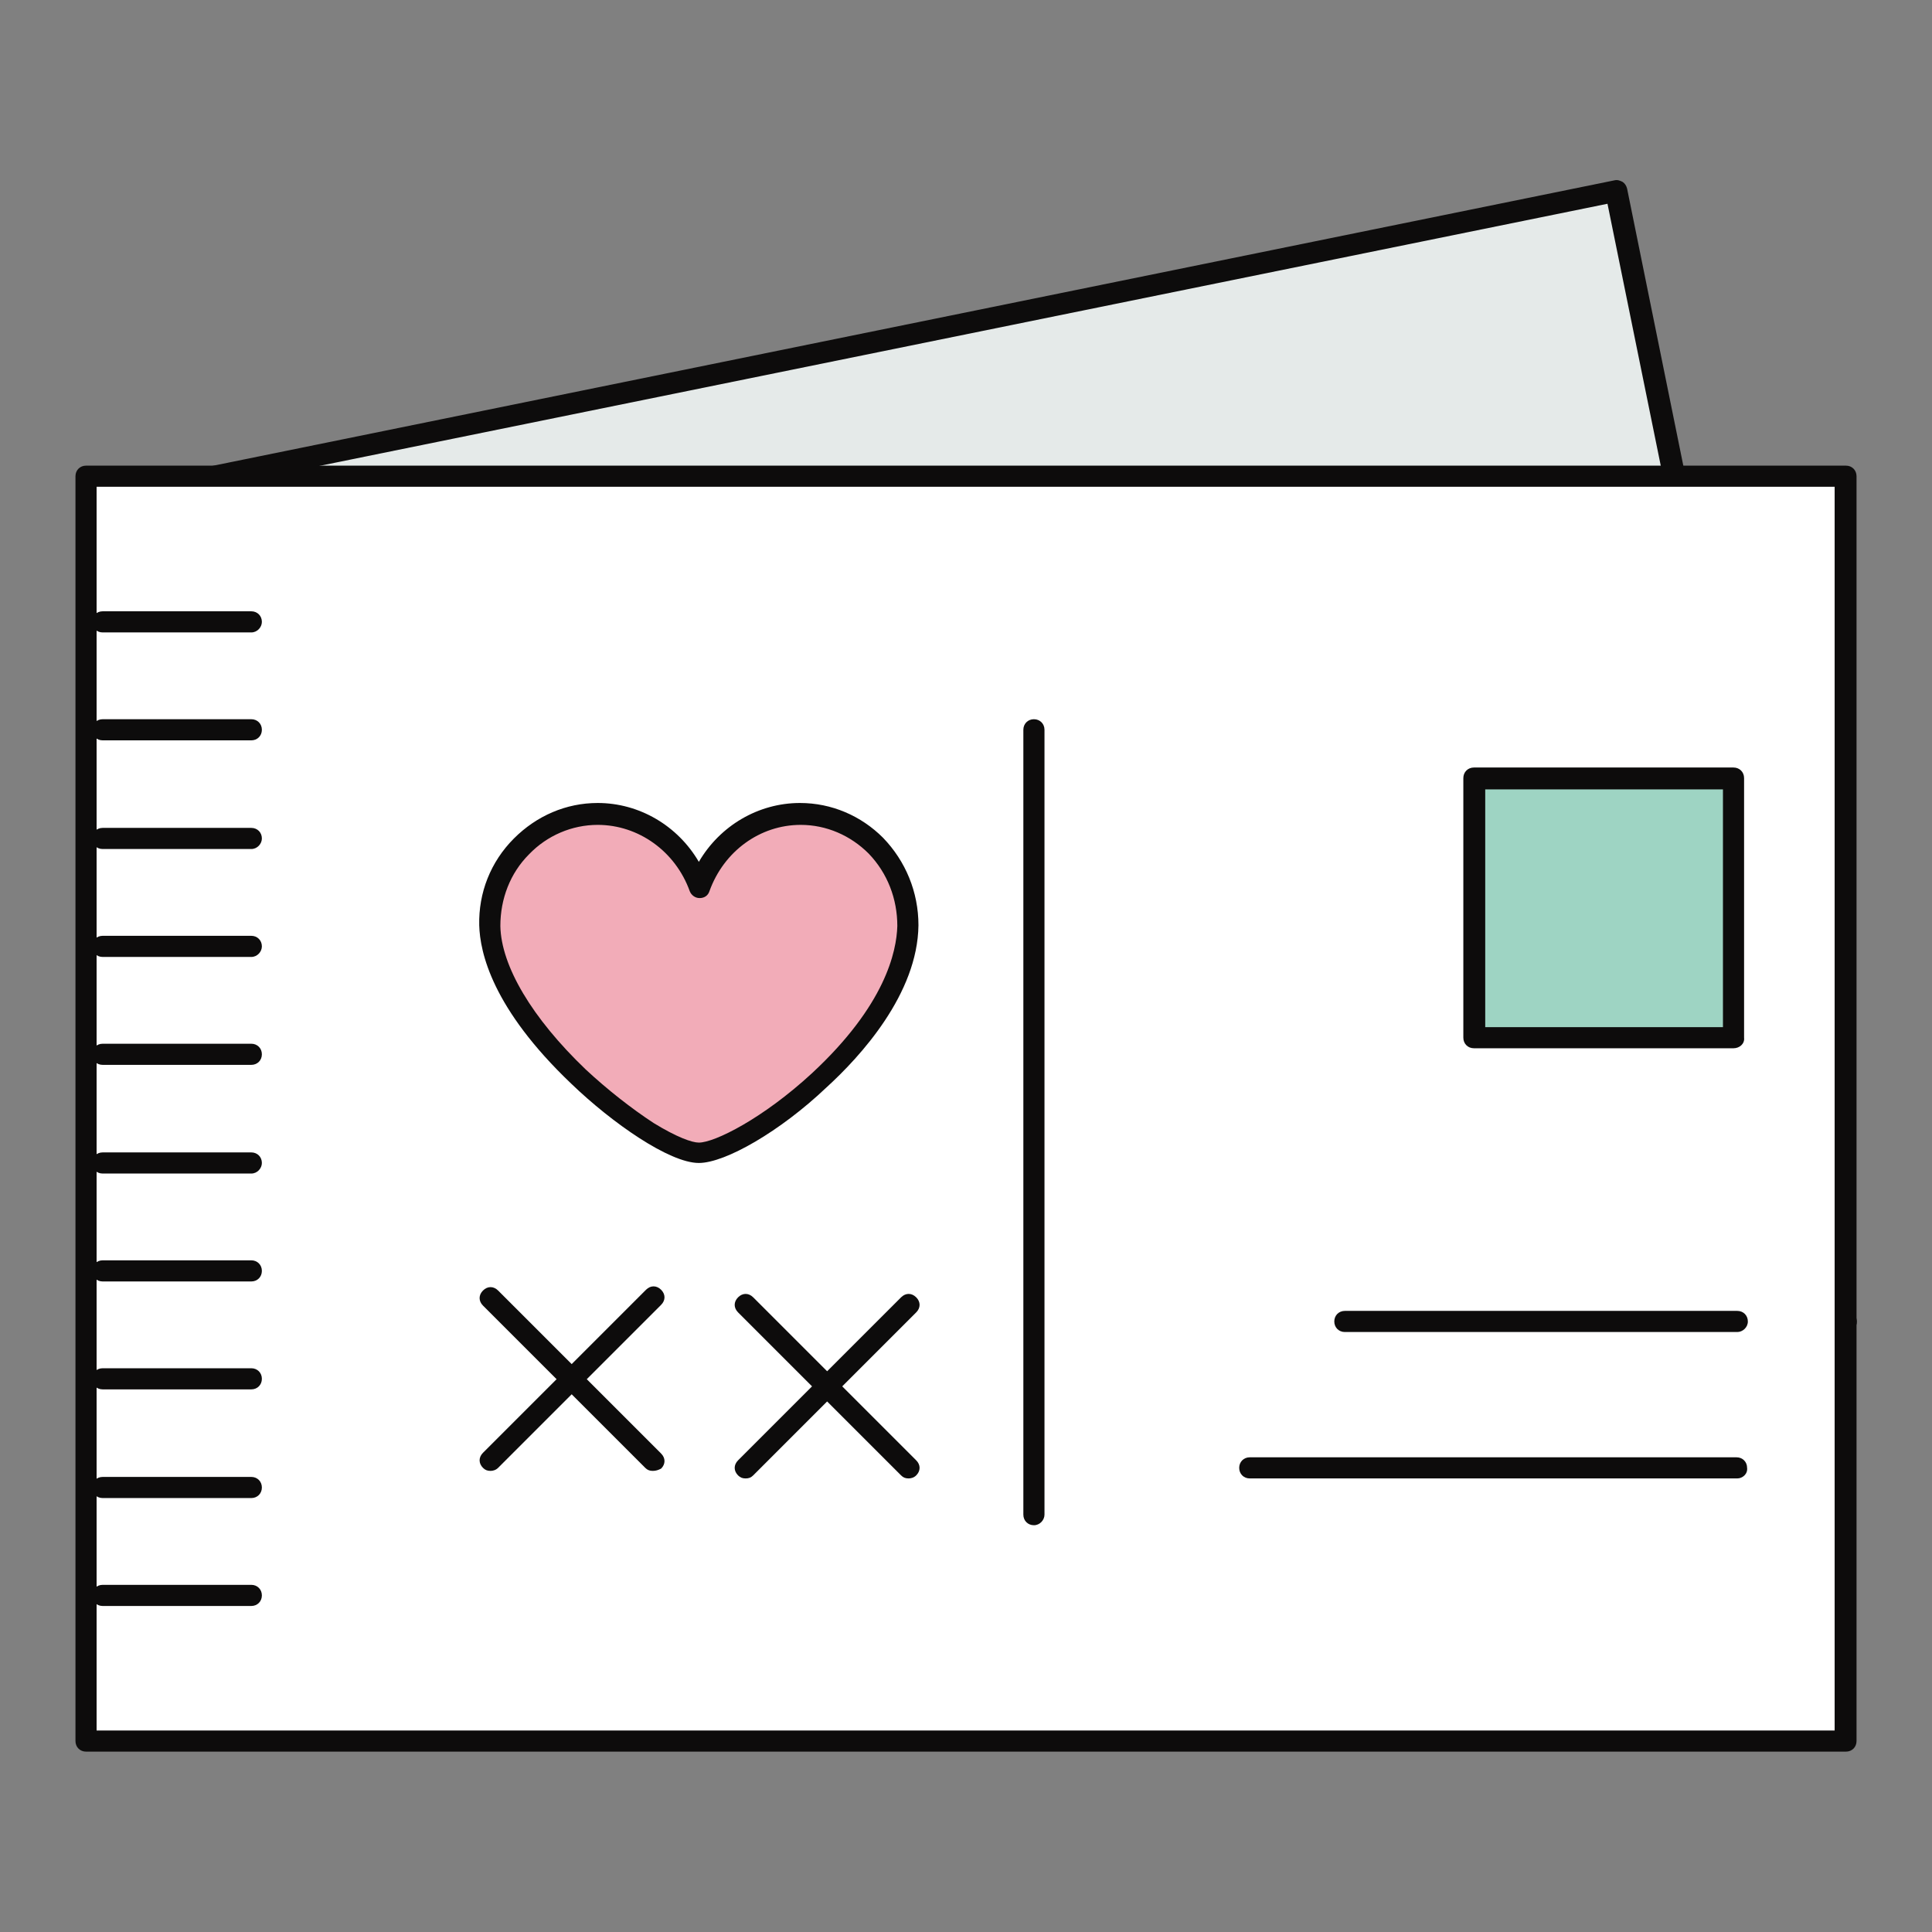 <?xml version="1.0" encoding="utf-8"?>
<!-- Svg Vector Icons : http://www.onlinewebfonts.com/icon -->
<!DOCTYPE svg PUBLIC "-//W3C//DTD SVG 1.1//EN" "http://www.w3.org/Graphics/SVG/1.1/DTD/svg11.dtd">
<svg version="1.1" xmlns="http://www.w3.org/2000/svg" xmlns:xlink="http://www.w3.org/1999/xlink" x="0px" y="0px" viewBox="0 0 256 256" enable-background="new 0 0 256 256" xml:space="preserve">
<rect x="0" y="0" width="256" height="256" fill="#808080" stroke="none"/>
<g> <path fill="#e5eae9" d="M244.6,175.1L42.3,216.3L15.1,82.5l-3.2-16l202.3-41.2L244.6,175.1z"/> <path fill="#0d0c0c" d="M42.3,217.7c-0.3,0-0.6-0.1-0.8-0.2c-0.3-0.2-0.5-0.5-0.6-0.9L10.5,66.8c-0.2-0.8,0.3-1.5,1.1-1.7 l202.3-41.2c0.4-0.1,0.7,0,1.1,0.2c0.3,0.2,0.5,0.5,0.6,0.9L246,174.8c0.2,0.8-0.3,1.5-1.1,1.7L42.6,217.6 C42.5,217.6,42.4,217.7,42.3,217.7z M13.5,67.6l29.9,147L242.9,174L213,27L13.5,67.6z"/> <path fill="#ffffff" d="M244.6,230.7H11.4V63.1h233.2V230.7z"/> <path fill="#0d0c0c" d="M244.6,232.1H11.4c-0.8,0-1.4-0.6-1.4-1.4V63.1c0-0.8,0.6-1.4,1.4-1.4h233.2c0.8,0,1.4,0.6,1.4,1.4v167.6 C246,231.5,245.4,232.1,244.6,232.1z M12.8,229.3h230.3V64.5H12.8V229.3z"/> <path fill="#ffffff" d="M33.3,82.3H13.6"/> <path fill="#0d0c0c" d="M33.3,83.8H13.6c-0.8,0-1.4-0.6-1.4-1.4c0-0.8,0.6-1.4,1.4-1.4h19.7c0.8,0,1.4,0.6,1.4,1.4 C34.7,83.1,34.1,83.8,33.3,83.8z"/> <path fill="#ffffff" d="M33.3,96.7H13.6"/> <path fill="#0d0c0c" d="M33.3,98.1H13.6c-0.8,0-1.4-0.6-1.4-1.4c0-0.8,0.6-1.4,1.4-1.4h19.7c0.8,0,1.4,0.6,1.4,1.4 C34.7,97.5,34.1,98.1,33.3,98.1z"/> <path fill="#ffffff" d="M33.3,111H13.6"/> <path fill="#0d0c0c" d="M33.3,112.5H13.6c-0.8,0-1.4-0.6-1.4-1.4c0-0.8,0.6-1.4,1.4-1.4h19.7c0.8,0,1.4,0.6,1.4,1.4 C34.7,111.8,34.1,112.5,33.3,112.5z"/> <path fill="#ffffff" d="M33.3,125.4H13.6"/> <path fill="#0d0c0c" d="M33.3,126.8H13.6c-0.8,0-1.4-0.6-1.4-1.4c0-0.8,0.6-1.4,1.4-1.4h19.7c0.8,0,1.4,0.6,1.4,1.4 C34.7,126.1,34.1,126.8,33.3,126.8z"/> <path fill="#ffffff" d="M33.3,139.7H13.6"/> <path fill="#0d0c0c" d="M33.3,141.1H13.6c-0.8,0-1.4-0.6-1.4-1.4c0-0.8,0.6-1.4,1.4-1.4h19.7c0.8,0,1.4,0.6,1.4,1.4 C34.7,140.5,34.1,141.1,33.3,141.1z"/> <path fill="#ffffff" d="M33.3,154H13.6"/> <path fill="#0d0c0c" d="M33.3,155.5H13.6c-0.8,0-1.4-0.6-1.4-1.4c0-0.8,0.6-1.4,1.4-1.4h19.7c0.8,0,1.4,0.6,1.4,1.4 C34.7,154.8,34.1,155.5,33.3,155.5z"/> <path fill="#ffffff" d="M33.3,168.4l-19.7,0"/> <path fill="#0d0c0c" d="M33.3,169.8H13.6c-0.8,0-1.4-0.6-1.4-1.4c0-0.8,0.6-1.4,1.4-1.4h19.7c0.8,0,1.4,0.6,1.4,1.4 C34.7,169.2,34.1,169.8,33.3,169.8z"/> <path fill="#ffffff" d="M33.3,182.7H13.6"/> <path fill="#0d0c0c" d="M33.3,184.1H13.6c-0.8,0-1.4-0.6-1.4-1.4c0-0.8,0.6-1.4,1.4-1.4h19.7c0.8,0,1.4,0.6,1.4,1.4 C34.7,183.5,34.1,184.1,33.3,184.1z"/> <path fill="#ffffff" d="M33.3,211.4H13.6"/> <path fill="#0d0c0c" d="M33.3,212.8H13.6c-0.8,0-1.4-0.6-1.4-1.4s0.6-1.4,1.4-1.4h19.7c0.8,0,1.4,0.6,1.4,1.4 S34.1,212.8,33.3,212.8z"/> <path fill="#ffffff" d="M33.3,197.1H13.6"/> <path fill="#0d0c0c" d="M33.3,198.5H13.6c-0.8,0-1.4-0.6-1.4-1.4c0-0.8,0.6-1.4,1.4-1.4h19.7c0.8,0,1.4,0.6,1.4,1.4 C34.7,197.9,34.1,198.5,33.3,198.5z"/> <path fill="#f2acb8" d="M106.1,107.9c-6.2,0-11.4,4.1-13.4,9.7c-2-5.7-7.3-9.7-13.4-9.7c-7.9,0-14.4,6.6-14.3,14.8 c0.2,13.2,21.9,30.1,27.7,30.1c5.8,0,27.6-15.5,27.7-30.1C120.4,114.5,114,107.9,106.1,107.9z"/> <path fill="#0d0c0c" d="M92.6,154.1c-3.9,0-11.5-5.3-16.9-10.5c-10.5-10-12.1-17.4-12.2-21c-0.1-4.3,1.5-8.4,4.6-11.5 c3-3,6.9-4.7,11.1-4.7c5.5,0,10.6,3,13.4,7.8c2.8-4.8,7.9-7.8,13.4-7.8c4.2,0,8.1,1.7,11,4.6c3,3.1,4.7,7.2,4.7,11.6 c-0.1,9.1-7.7,17.4-12.2,21.5C103.4,149.9,96.1,154.1,92.6,154.1L92.6,154.1z M79.2,109.3c-3.4,0-6.7,1.4-9.1,3.9 c-2.5,2.5-3.8,5.9-3.8,9.5c0.1,5.3,4.2,12.2,11.3,19c2.9,2.7,6.1,5.2,9,7.1c3.1,1.9,5.1,2.6,6,2.6c2.1,0,8.5-3.2,15-9.2 c9.7-9,11.2-16.1,11.3-19.5c0-3.6-1.3-7-3.8-9.6c-2.4-2.4-5.6-3.8-9-3.8c-5.4,0-10.2,3.5-12.1,8.8c-0.2,0.6-0.7,0.9-1.3,0.9 c-0.6,0-1.1-0.4-1.3-0.9C89.5,112.8,84.6,109.3,79.2,109.3z"/> <path fill="#f2acb8" d="M65,193.5L86.5,172"/> <path fill="#0d0c0c" d="M65,194.9c-0.4,0-0.7-0.1-1-0.4c-0.6-0.6-0.6-1.4,0-2l21.6-21.6c0.6-0.6,1.4-0.6,2,0c0.6,0.6,0.6,1.4,0,2 L66,194.5C65.7,194.8,65.3,194.9,65,194.9z"/> <path fill="#f2acb8" d="M65,172l21.6,21.6"/> <path fill="#0d0c0c" d="M86.5,194.9c-0.4,0-0.7-0.1-1-0.4L64,173c-0.6-0.6-0.6-1.4,0-2c0.6-0.6,1.4-0.6,2,0l21.6,21.6 c0.6,0.6,0.6,1.4,0,2C87.2,194.8,86.9,194.9,86.5,194.9z"/> <path fill="#f2acb8" d="M98.8,194.5l21.6-21.6"/> <path fill="#0d0c0c" d="M98.8,195.9c-0.4,0-0.7-0.1-1-0.4c-0.6-0.6-0.6-1.4,0-2l21.6-21.6c0.6-0.6,1.4-0.6,2,0c0.6,0.6,0.6,1.4,0,2 l-21.6,21.6C99.5,195.8,99.2,195.9,98.8,195.9z"/> <path fill="#f2acb8" d="M98.8,172.9l21.6,21.6"/> <path fill="#0d0c0c" d="M120.4,195.9c-0.4,0-0.7-0.1-1-0.4l-21.6-21.6c-0.6-0.6-0.6-1.4,0-2c0.6-0.6,1.4-0.6,2,0l21.6,21.6 c0.6,0.6,0.6,1.4,0,2C121.1,195.8,120.7,195.9,120.4,195.9z"/> <path fill="#f2acb8" d="M137,96.7v104"/> <path fill="#0d0c0c" d="M137,202.1c-0.8,0-1.4-0.6-1.4-1.4v-104c0-0.8,0.6-1.4,1.4-1.4c0.8,0,1.4,0.6,1.4,1.4v104 C138.4,201.4,137.8,202.1,137,202.1z"/> <path fill="#f2acb8" d="M230.2,175.1h-52"/> <path fill="#0d0c0c" d="M230.2,176.5h-52c-0.8,0-1.4-0.6-1.4-1.4c0-0.8,0.6-1.4,1.4-1.4h52c0.8,0,1.4,0.6,1.4,1.4 C231.6,175.9,230.9,176.5,230.2,176.5z"/> <path fill="#f2acb8" d="M230.2,194.5h-64.6"/> <path fill="#0d0c0c" d="M230.2,195.9h-64.6c-0.8,0-1.4-0.6-1.4-1.4c0-0.8,0.6-1.4,1.4-1.4h64.5c0.8,0,1.4,0.6,1.4,1.4 C231.6,195.3,230.9,195.9,230.2,195.9L230.2,195.9z"/> <path fill="#9ed4c3" d="M195.4,103.1h34.4v34.4h-34.4V103.1z"/> <path fill="#0d0c0c" d="M229.7,138.9h-34.4c-0.8,0-1.4-0.6-1.4-1.4v-34.4c0-0.8,0.6-1.4,1.4-1.4h34.4c0.8,0,1.4,0.6,1.4,1.4v34.4 C231.2,138.3,230.5,138.9,229.7,138.9L229.7,138.9z M196.8,136.1h31.5v-31.5h-31.5V136.1z"/></g>
</svg>